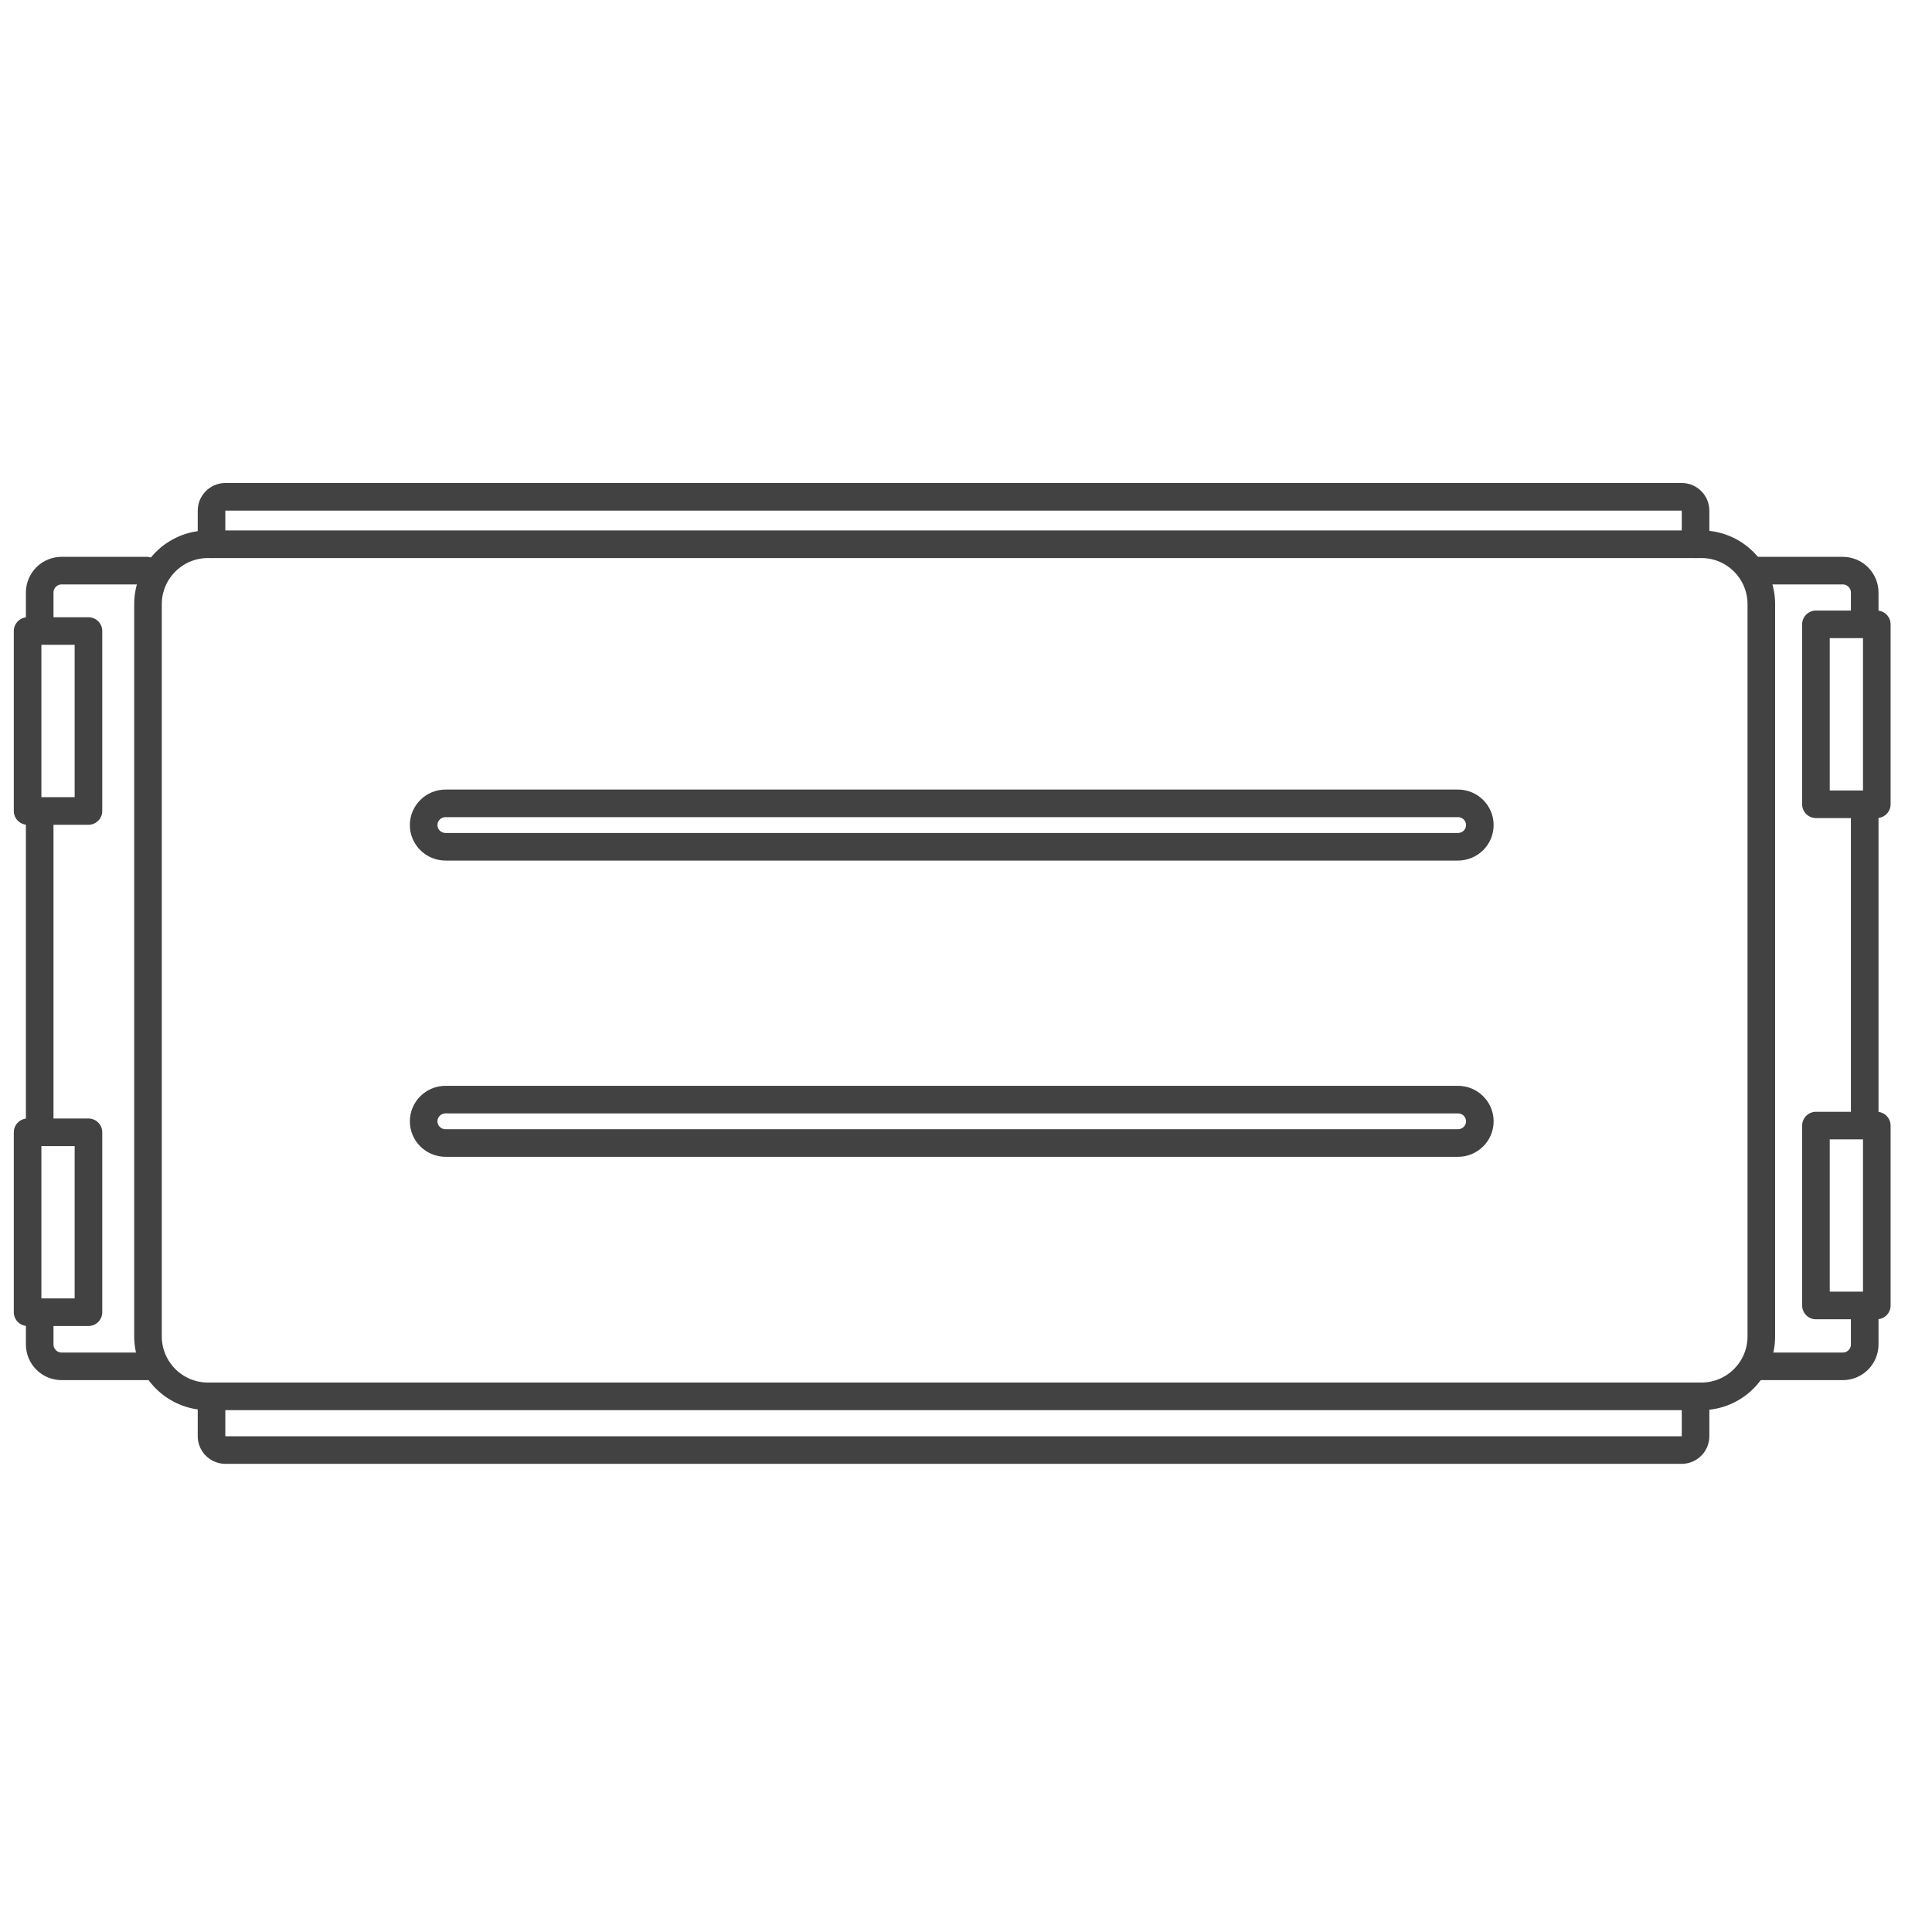 <svg width="70" height="70" viewBox="0 0 70 70" fill="none" xmlns="http://www.w3.org/2000/svg">
<path d="M61.644 19.719H7.535C6.335 19.719 5.362 20.692 5.362 21.892V48.419C5.362 49.619 6.335 50.592 7.535 50.592H61.644C62.844 50.592 63.816 49.619 63.816 48.419V21.892C63.816 20.692 62.844 19.719 61.644 19.719Z" stroke="#434243" stroke-linecap="round" stroke-linejoin="round"/>
<path d="M7.664 19.719V18.519C7.662 18.453 7.673 18.387 7.696 18.325C7.72 18.263 7.755 18.207 7.8 18.159C7.845 18.11 7.899 18.072 7.96 18.044C8.02 18.017 8.085 18.002 8.151 18H60.947C61.013 18.002 61.078 18.017 61.138 18.044C61.198 18.072 61.252 18.11 61.297 18.159C61.342 18.207 61.378 18.263 61.401 18.325C61.424 18.387 61.435 18.453 61.433 18.519V19.719" stroke="#434243" stroke-linecap="round" stroke-linejoin="round"/>
<path d="M61.433 50.819V52.019C61.435 52.085 61.424 52.151 61.401 52.212C61.378 52.274 61.342 52.331 61.297 52.379C61.252 52.427 61.198 52.466 61.138 52.493C61.078 52.52 61.013 52.536 60.947 52.538H8.151C8.085 52.536 8.02 52.52 7.96 52.493C7.899 52.466 7.845 52.427 7.8 52.379C7.755 52.331 7.72 52.274 7.696 52.212C7.673 52.151 7.662 52.085 7.664 52.019V50.819" stroke="#434243" stroke-linecap="round" stroke-linejoin="round"/>
<path d="M1.438 22.848V21.454C1.442 21.246 1.528 21.048 1.676 20.902C1.825 20.757 2.024 20.675 2.232 20.675H5.313" stroke="#434243" stroke-linecap="round" stroke-linejoin="round"/>
<path d="M1.438 40.977V29.448" stroke="#434243" stroke-linecap="round" stroke-linejoin="round"/>
<path d="M5.313 49.505H2.232C2.022 49.505 1.82 49.422 1.671 49.273C1.522 49.124 1.438 48.922 1.438 48.711V47.608" stroke="#434243" stroke-linecap="round" stroke-linejoin="round"/>
<path d="M3.205 22.864H1V29.383H3.205V22.864Z" stroke="#434243" stroke-linecap="round" stroke-linejoin="round"/>
<path d="M3.205 41.025H1V47.544H3.205V41.025Z" stroke="#434243" stroke-linecap="round" stroke-linejoin="round"/>
<path d="M67.562 47.316V48.711C67.562 48.815 67.542 48.919 67.502 49.015C67.462 49.111 67.403 49.199 67.329 49.273C67.256 49.346 67.168 49.405 67.072 49.445C66.975 49.485 66.872 49.505 66.768 49.505H63.687" stroke="#434243" stroke-linecap="round" stroke-linejoin="round"/>
<path d="M67.562 29.204V40.733" stroke="#434243" stroke-linecap="round" stroke-linejoin="round"/>
<path d="M63.687 20.675H66.768C66.872 20.675 66.975 20.696 67.072 20.736C67.168 20.776 67.256 20.834 67.329 20.908C67.403 20.982 67.462 21.07 67.502 21.166C67.542 21.262 67.562 21.366 67.562 21.47V22.573" stroke="#434243" stroke-linecap="round" stroke-linejoin="round"/>
<path d="M65.795 47.3H68V40.782H65.795V47.3Z" stroke="#434243" stroke-linecap="round" stroke-linejoin="round"/>
<path d="M65.795 29.14H68V22.621H65.795V29.14Z" stroke="#434243" stroke-linecap="round" stroke-linejoin="round"/>
<path d="M52.823 29.107H16.145C15.706 29.107 15.35 29.459 15.35 29.894C15.35 30.328 15.706 30.68 16.145 30.68H52.823C53.262 30.68 53.617 30.328 53.617 29.894C53.617 29.459 53.262 29.107 52.823 29.107Z" stroke="#434243" stroke-linecap="round" stroke-linejoin="round"/>
<path d="M52.823 39.841H16.145C15.706 39.841 15.35 40.194 15.35 40.628C15.35 41.062 15.706 41.414 16.145 41.414H52.823C53.262 41.414 53.617 41.062 53.617 40.628C53.617 40.194 53.262 39.841 52.823 39.841Z" stroke="#434243" stroke-linecap="round" stroke-linejoin="round"/>
</svg>
